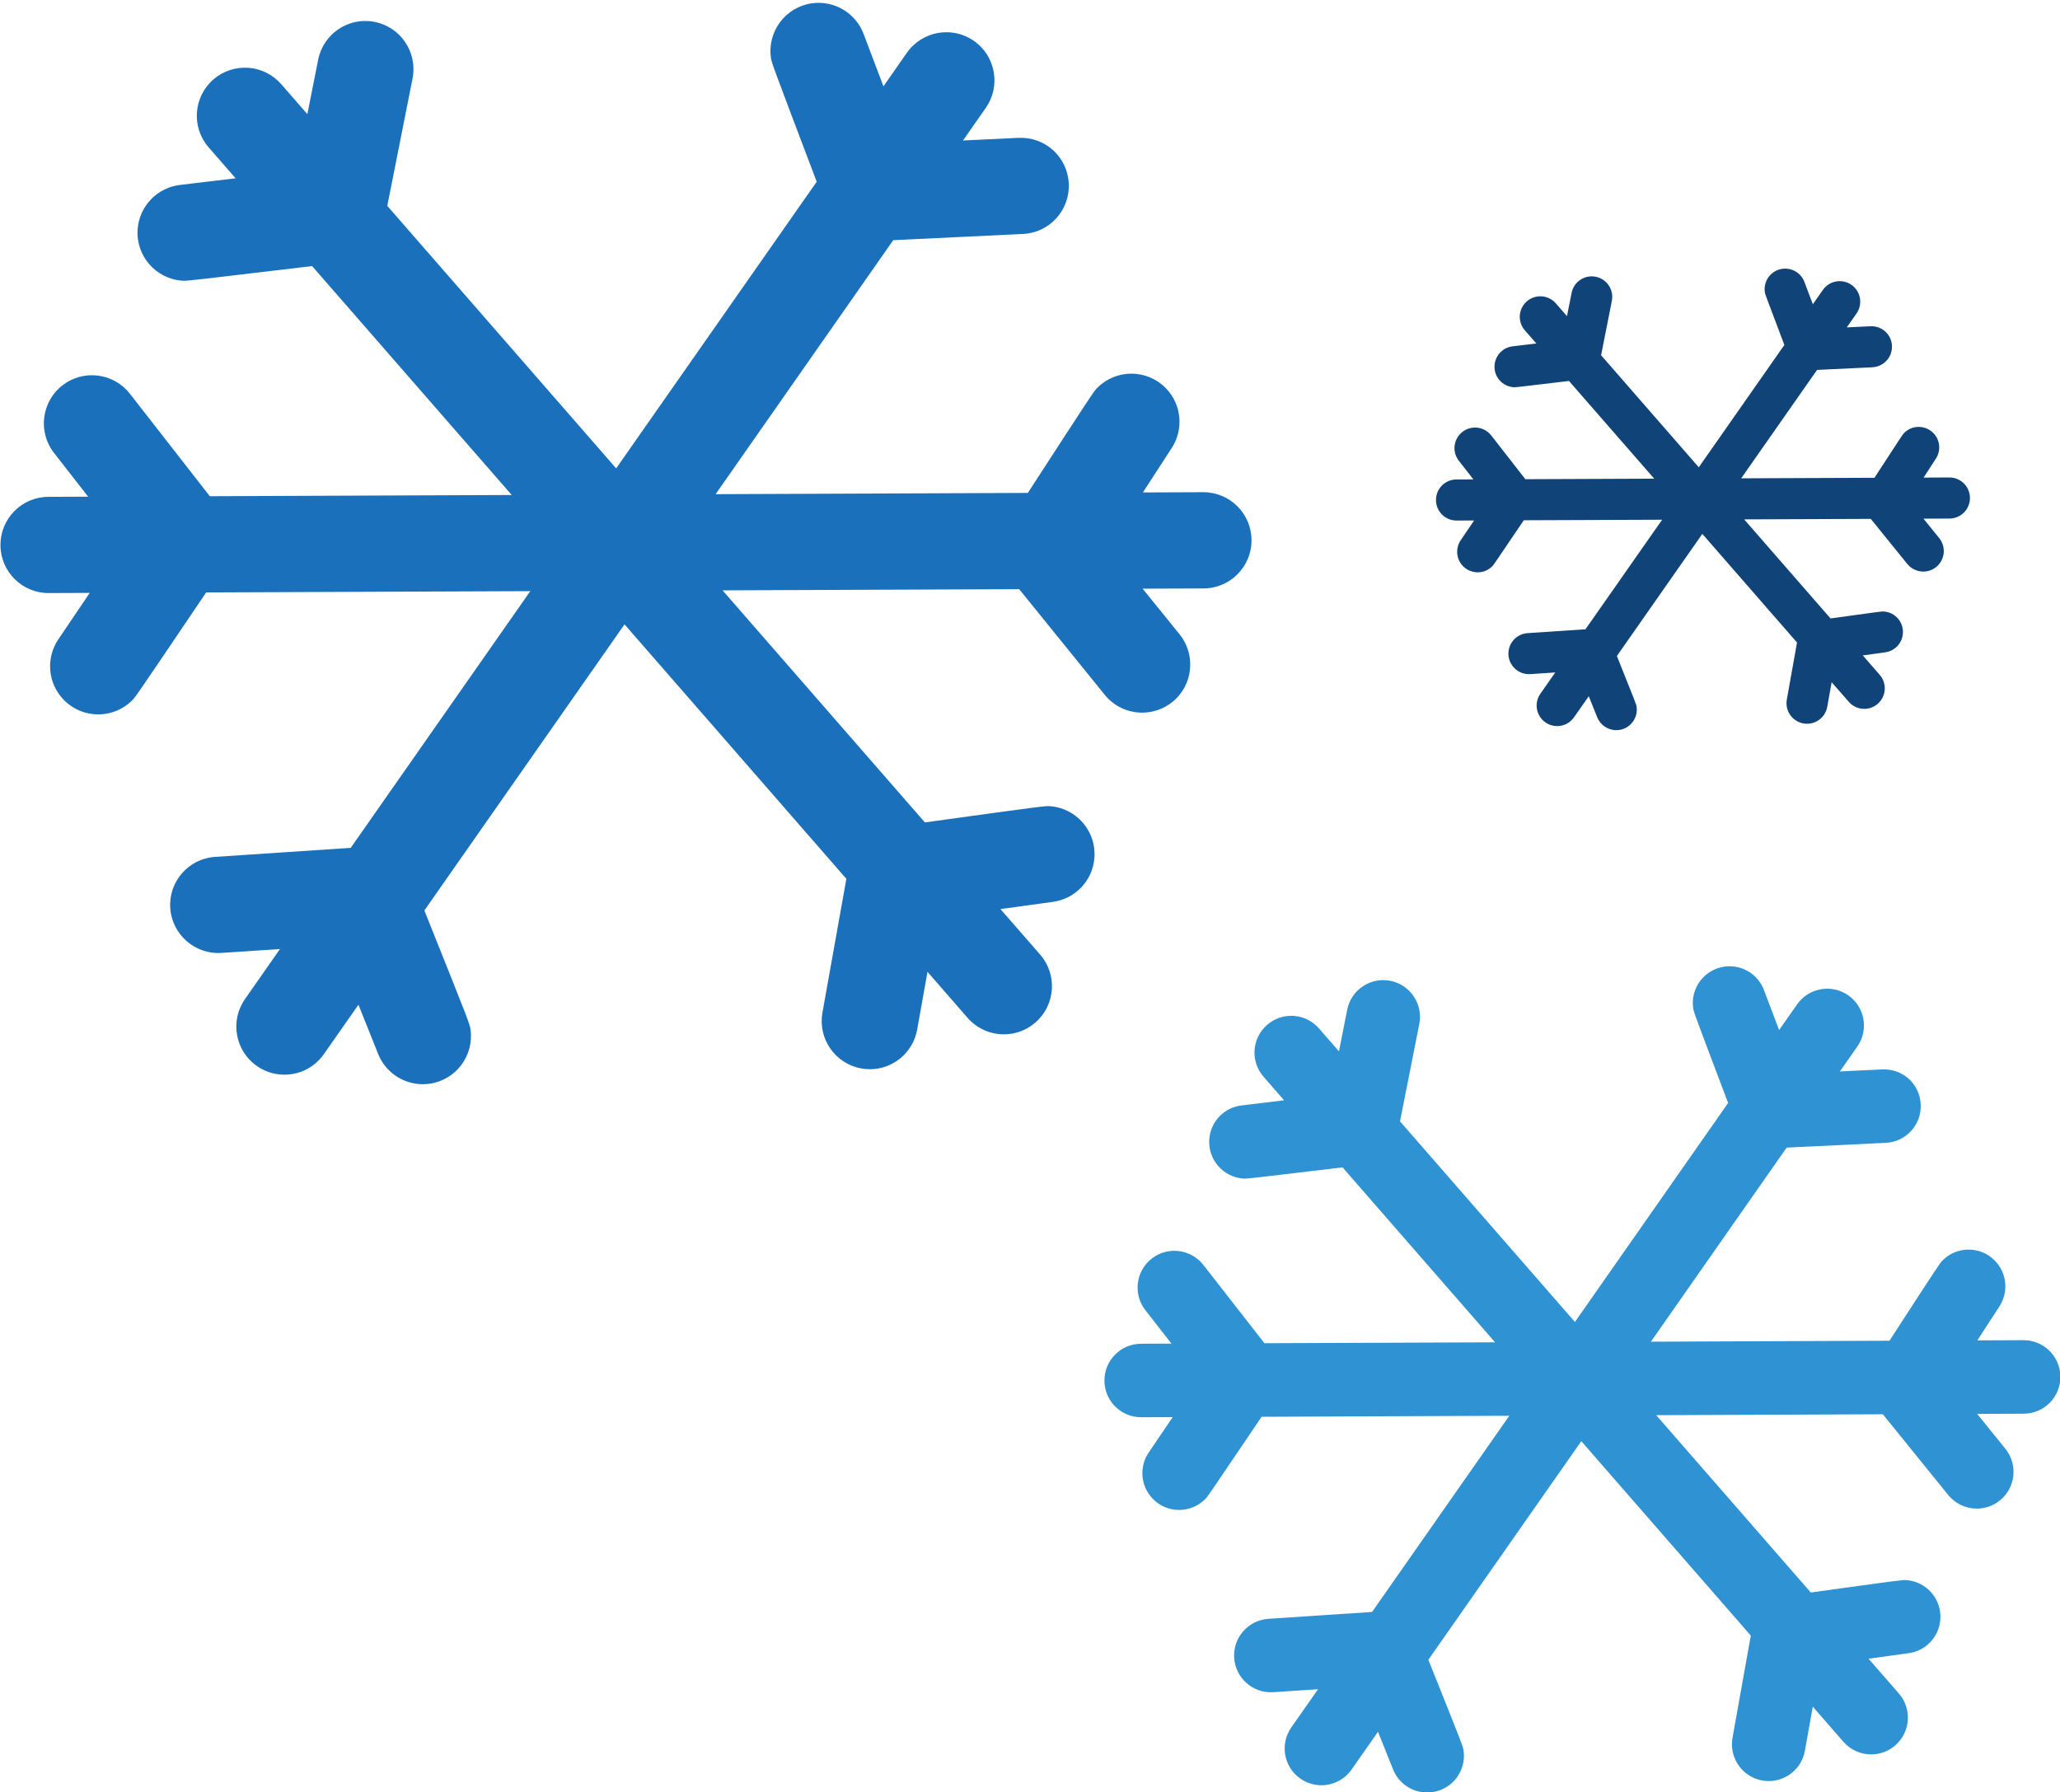 <?xml version="1.0" encoding="UTF-8" standalone="no"?><svg xmlns="http://www.w3.org/2000/svg" xmlns:xlink="http://www.w3.org/1999/xlink" fill="#000000" height="223" preserveAspectRatio="xMidYMid meet" version="1" viewBox="84.4 100.9 256.3 223.0" width="256.3" zoomAndPan="magnify"><g><g id="change1_1"><path d="M 234.121 162.145 C 234.117 162.145 234.105 162.145 234.102 162.145 L 226.594 162.176 C 228.332 159.496 229.809 157.223 230.113 156.754 C 231.703 154.422 231.469 151.215 229.398 149.148 C 227.062 146.809 223.27 146.809 220.934 149.148 C 220.512 149.566 220.449 149.641 212.281 162.234 L 173.434 162.391 L 195.535 130.785 L 211.684 130.012 C 214.984 129.855 217.531 127.051 217.375 123.746 C 217.215 120.445 214.48 117.91 211.105 118.051 L 204.215 118.383 L 207.051 114.324 C 208.941 111.617 208.281 107.883 205.574 105.988 C 202.867 104.098 199.133 104.754 197.234 107.465 L 194.316 111.641 C 193.129 108.512 192.105 105.805 191.895 105.25 C 190.969 102.609 188.27 100.902 185.398 101.312 C 182.129 101.781 179.855 104.816 180.316 108.086 C 180.41 108.715 180.426 108.777 186.012 123.512 L 161.062 159.18 L 132.586 126.516 L 135.73 110.66 C 136.367 107.418 134.262 104.27 131.02 103.625 C 127.777 102.977 124.625 105.09 123.984 108.336 L 122.641 115.105 L 119.387 111.375 C 117.219 108.883 113.434 108.625 110.938 110.797 C 108.449 112.969 108.188 116.75 110.363 119.242 L 113.715 123.086 C 110.367 123.484 107.48 123.832 106.914 123.898 C 104.062 124.176 101.738 126.473 101.523 129.43 C 101.289 132.73 103.773 135.594 107.07 135.828 C 107.141 135.832 107.199 135.836 107.289 135.836 C 107.879 135.836 109.672 135.629 123.23 134.008 L 148.066 162.492 L 110.504 162.645 L 100.562 149.895 C 98.531 147.289 94.77 146.824 92.16 148.855 C 89.555 150.891 89.09 154.652 91.121 157.258 L 95.367 162.703 L 90.414 162.723 C 87.109 162.734 84.445 165.43 84.457 168.734 C 84.469 172.031 87.148 174.695 90.441 174.695 C 90.449 174.695 90.457 174.695 90.469 174.695 L 95.562 174.676 C 93.68 177.465 92.047 179.879 91.73 180.348 C 90.074 182.688 90.289 185.945 92.387 188.039 C 93.555 189.207 95.09 189.793 96.617 189.793 C 98.152 189.793 99.684 189.207 100.852 188.039 C 101.238 187.652 101.281 187.605 110.051 174.617 L 150.379 174.457 L 128.035 206.402 L 111.156 207.523 C 107.859 207.742 105.363 210.594 105.582 213.895 C 105.801 217.191 108.676 219.691 111.949 219.473 L 119.234 218.988 L 114.887 225.207 C 112.988 227.914 113.648 231.648 116.359 233.543 C 117.402 234.273 118.602 234.625 119.785 234.625 C 121.676 234.625 123.531 233.734 124.695 232.066 L 128.996 225.918 C 130.18 228.867 131.184 231.371 131.395 231.91 C 132.258 234.234 134.492 235.809 137 235.809 C 137.281 235.809 137.566 235.789 137.855 235.75 C 141.129 235.281 143.402 232.246 142.938 228.977 C 142.84 228.309 142.812 228.207 137.199 214.191 L 162.102 178.59 L 189.703 210.254 L 186.727 226.902 C 186.145 230.156 188.312 233.266 191.562 233.848 C 191.922 233.914 192.273 233.945 192.629 233.945 C 195.473 233.945 197.992 231.91 198.512 229.012 L 199.797 221.828 L 204.781 227.547 C 205.969 228.906 207.629 229.602 209.301 229.602 C 210.695 229.602 212.098 229.113 213.23 228.125 C 215.723 225.953 215.98 222.172 213.812 219.68 L 208.875 214.02 C 212.039 213.582 214.727 213.211 215.281 213.137 C 218.09 212.816 220.359 210.535 220.566 207.613 C 220.805 204.316 218.32 201.449 215.023 201.215 C 214.434 201.176 214.328 201.18 199.473 203.234 L 174.301 174.359 L 211.203 174.211 L 221.848 187.355 C 223.027 188.816 224.762 189.574 226.504 189.574 C 227.828 189.574 229.156 189.141 230.27 188.242 C 232.84 186.16 233.234 182.391 231.152 179.82 L 226.562 174.148 L 234.145 174.121 C 237.453 174.105 240.125 171.414 240.109 168.109 C 240.098 164.812 237.422 162.145 234.121 162.145" fill="#1b70bb"/></g><g id="change2_1"><path d="M 336.172 267.66 C 336.164 267.66 336.156 267.66 336.152 267.66 L 330.418 267.684 C 331.746 265.637 332.875 263.898 333.109 263.539 C 334.324 261.758 334.145 259.309 332.562 257.727 C 330.773 255.941 327.879 255.941 326.094 257.727 C 325.773 258.047 325.727 258.105 319.484 267.727 L 289.801 267.848 L 306.688 243.699 L 319.023 243.105 C 321.547 242.988 323.492 240.844 323.371 238.32 C 323.254 235.797 321.164 233.859 318.586 233.969 L 313.312 234.219 L 315.484 231.121 C 316.93 229.051 316.43 226.199 314.355 224.75 C 312.289 223.305 309.438 223.809 307.988 225.879 L 305.754 229.07 C 304.848 226.68 304.062 224.609 303.902 224.188 C 303.191 222.168 301.133 220.863 298.941 221.18 C 296.438 221.535 294.703 223.855 295.062 226.355 C 295.133 226.836 295.141 226.883 299.41 238.141 L 280.348 265.395 L 258.586 240.434 L 260.984 228.32 C 261.477 225.844 259.867 223.438 257.391 222.945 C 254.914 222.449 252.504 224.066 252.016 226.543 L 250.988 231.719 L 248.504 228.867 C 246.844 226.961 243.949 226.766 242.051 228.426 C 240.145 230.086 239.945 232.973 241.605 234.879 L 244.164 237.812 C 241.609 238.121 239.398 238.383 238.973 238.438 C 236.789 238.645 235.016 240.402 234.855 242.66 C 234.676 245.184 236.57 247.371 239.094 247.551 C 239.145 247.555 239.188 247.559 239.258 247.559 C 239.707 247.559 241.074 247.398 251.438 246.16 L 270.414 267.926 L 241.719 268.039 L 234.121 258.301 C 232.566 256.309 229.691 255.953 227.699 257.504 C 225.703 259.059 225.352 261.934 226.902 263.926 L 230.148 268.086 L 226.363 268.102 C 223.84 268.113 221.801 270.168 221.812 272.695 C 221.816 275.215 223.863 277.25 226.387 277.25 C 226.391 277.25 226.398 277.25 226.402 277.25 L 230.301 277.234 C 228.855 279.367 227.613 281.211 227.367 281.57 C 226.105 283.355 226.27 285.844 227.871 287.445 C 228.762 288.34 229.934 288.785 231.105 288.785 C 232.273 288.785 233.445 288.34 234.34 287.445 C 234.637 287.148 234.668 287.113 241.367 277.191 L 272.184 277.066 L 255.109 301.477 L 242.215 302.332 C 239.691 302.5 237.785 304.68 237.953 307.199 C 238.117 309.723 240.316 311.629 242.82 311.461 L 248.387 311.094 L 245.062 315.844 C 243.613 317.914 244.117 320.766 246.188 322.215 C 246.988 322.773 247.898 323.039 248.809 323.039 C 250.246 323.039 251.672 322.359 252.559 321.086 L 255.848 316.391 C 256.746 318.641 257.516 320.555 257.68 320.965 C 258.336 322.742 260.047 323.945 261.961 323.945 C 262.176 323.945 262.395 323.934 262.613 323.898 C 265.113 323.543 266.852 321.227 266.496 318.727 C 266.422 318.215 266.402 318.137 262.113 307.426 L 281.141 280.227 L 302.23 304.418 L 299.953 317.141 C 299.512 319.625 301.164 322.004 303.652 322.449 C 303.926 322.496 304.195 322.52 304.465 322.52 C 306.637 322.52 308.562 320.965 308.961 318.75 L 309.941 313.262 L 313.754 317.633 C 314.656 318.672 315.93 319.203 317.199 319.203 C 318.27 319.203 319.34 318.832 320.211 318.074 C 322.113 316.414 322.309 313.523 320.648 311.621 L 316.879 307.297 C 319.297 306.965 321.352 306.68 321.773 306.621 C 323.918 306.379 325.652 304.637 325.812 302.402 C 325.992 299.883 324.098 297.695 321.578 297.516 C 321.129 297.48 321.047 297.484 309.695 299.055 L 290.461 276.992 L 318.66 276.879 L 326.789 286.922 C 327.695 288.039 329.016 288.617 330.352 288.617 C 331.359 288.617 332.379 288.285 333.227 287.602 C 335.188 286.012 335.488 283.129 333.898 281.164 L 330.395 276.832 L 336.191 276.809 C 338.719 276.801 340.758 274.742 340.746 272.215 C 340.738 269.695 338.688 267.66 336.172 267.66" fill="#2f93d3"/></g><g id="change3_1"><path d="M 326.941 160.312 C 326.938 160.312 326.934 160.312 326.934 160.312 L 323.727 160.328 C 324.469 159.184 325.102 158.215 325.23 158.012 C 325.91 157.02 325.809 155.648 324.926 154.766 C 323.926 153.77 322.309 153.77 321.312 154.766 C 321.133 154.945 321.105 154.977 317.617 160.352 L 301.035 160.418 L 310.473 146.93 L 317.359 146.598 C 318.77 146.531 319.855 145.336 319.793 143.926 C 319.727 142.516 318.559 141.434 317.117 141.496 L 314.176 141.637 L 315.387 139.902 C 316.191 138.746 315.91 137.152 314.758 136.344 C 313.602 135.539 312.008 135.816 311.195 136.977 L 309.949 138.758 C 309.441 137.422 309.008 136.266 308.918 136.031 C 308.52 134.902 307.367 134.176 306.145 134.352 C 304.746 134.551 303.777 135.844 303.977 137.242 C 304.016 137.508 304.02 137.535 306.406 143.824 L 295.758 159.047 L 283.605 145.105 L 284.941 138.34 C 285.219 136.953 284.316 135.609 282.934 135.336 C 281.555 135.059 280.203 135.961 279.934 137.348 L 279.359 140.238 L 277.973 138.645 C 277.043 137.578 275.43 137.473 274.363 138.398 C 273.301 139.324 273.188 140.938 274.117 142.004 L 275.551 143.641 C 274.121 143.812 272.887 143.961 272.645 143.988 C 271.43 144.105 270.438 145.09 270.348 146.352 C 270.246 147.758 271.305 148.98 272.715 149.082 C 272.742 149.082 272.77 149.086 272.805 149.086 C 273.059 149.086 273.82 148.996 279.609 148.305 L 290.211 160.461 L 274.18 160.527 L 269.938 155.086 C 269.066 153.973 267.465 153.773 266.352 154.641 C 265.234 155.512 265.035 157.113 265.902 158.227 L 267.719 160.555 L 265.605 160.559 C 264.191 160.566 263.055 161.715 263.062 163.125 C 263.062 164.535 264.211 165.672 265.613 165.672 C 265.617 165.672 265.621 165.672 265.625 165.672 L 267.805 165.664 C 266.996 166.852 266.301 167.883 266.164 168.082 C 265.461 169.082 265.551 170.473 266.445 171.367 C 266.941 171.863 267.598 172.113 268.254 172.113 C 268.906 172.113 269.562 171.863 270.059 171.367 C 270.227 171.199 270.242 171.18 273.984 165.637 L 291.199 165.57 L 281.66 179.203 L 274.457 179.684 C 273.051 179.773 271.984 180.992 272.078 182.402 C 272.172 183.809 273.398 184.875 274.797 184.781 L 277.902 184.574 L 276.047 187.23 C 275.238 188.387 275.52 189.98 276.68 190.789 C 277.121 191.102 277.633 191.25 278.141 191.25 C 278.945 191.25 279.738 190.867 280.234 190.156 L 282.07 187.535 C 282.574 188.793 283.008 189.859 283.098 190.09 C 283.465 191.082 284.418 191.754 285.488 191.754 C 285.605 191.754 285.73 191.746 285.855 191.73 C 287.25 191.531 288.223 190.234 288.02 188.84 C 287.98 188.555 287.969 188.512 285.57 182.527 L 296.199 167.332 L 307.98 180.848 L 306.711 187.953 C 306.465 189.34 307.387 190.668 308.773 190.918 C 308.93 190.945 309.078 190.957 309.23 190.957 C 310.441 190.957 311.52 190.09 311.742 188.852 L 312.289 185.789 L 314.422 188.227 C 314.926 188.809 315.633 189.105 316.344 189.105 C 316.938 189.105 317.539 188.898 318.023 188.477 C 319.09 187.547 319.195 185.934 318.27 184.871 L 316.164 182.453 C 317.516 182.27 318.66 182.109 318.898 182.078 C 320.098 181.941 321.066 180.969 321.152 179.723 C 321.258 178.312 320.195 177.09 318.789 176.992 C 318.535 176.973 318.492 176.973 312.148 177.852 L 301.406 165.527 L 317.16 165.465 L 321.699 171.074 C 322.207 171.695 322.941 172.02 323.688 172.02 C 324.254 172.02 324.82 171.836 325.297 171.453 C 326.391 170.562 326.562 168.957 325.672 167.859 L 323.715 165.438 L 326.949 165.426 C 328.363 165.418 329.504 164.27 329.496 162.859 C 329.492 161.453 328.348 160.312 326.941 160.312" fill="#104378"/></g></g></svg>